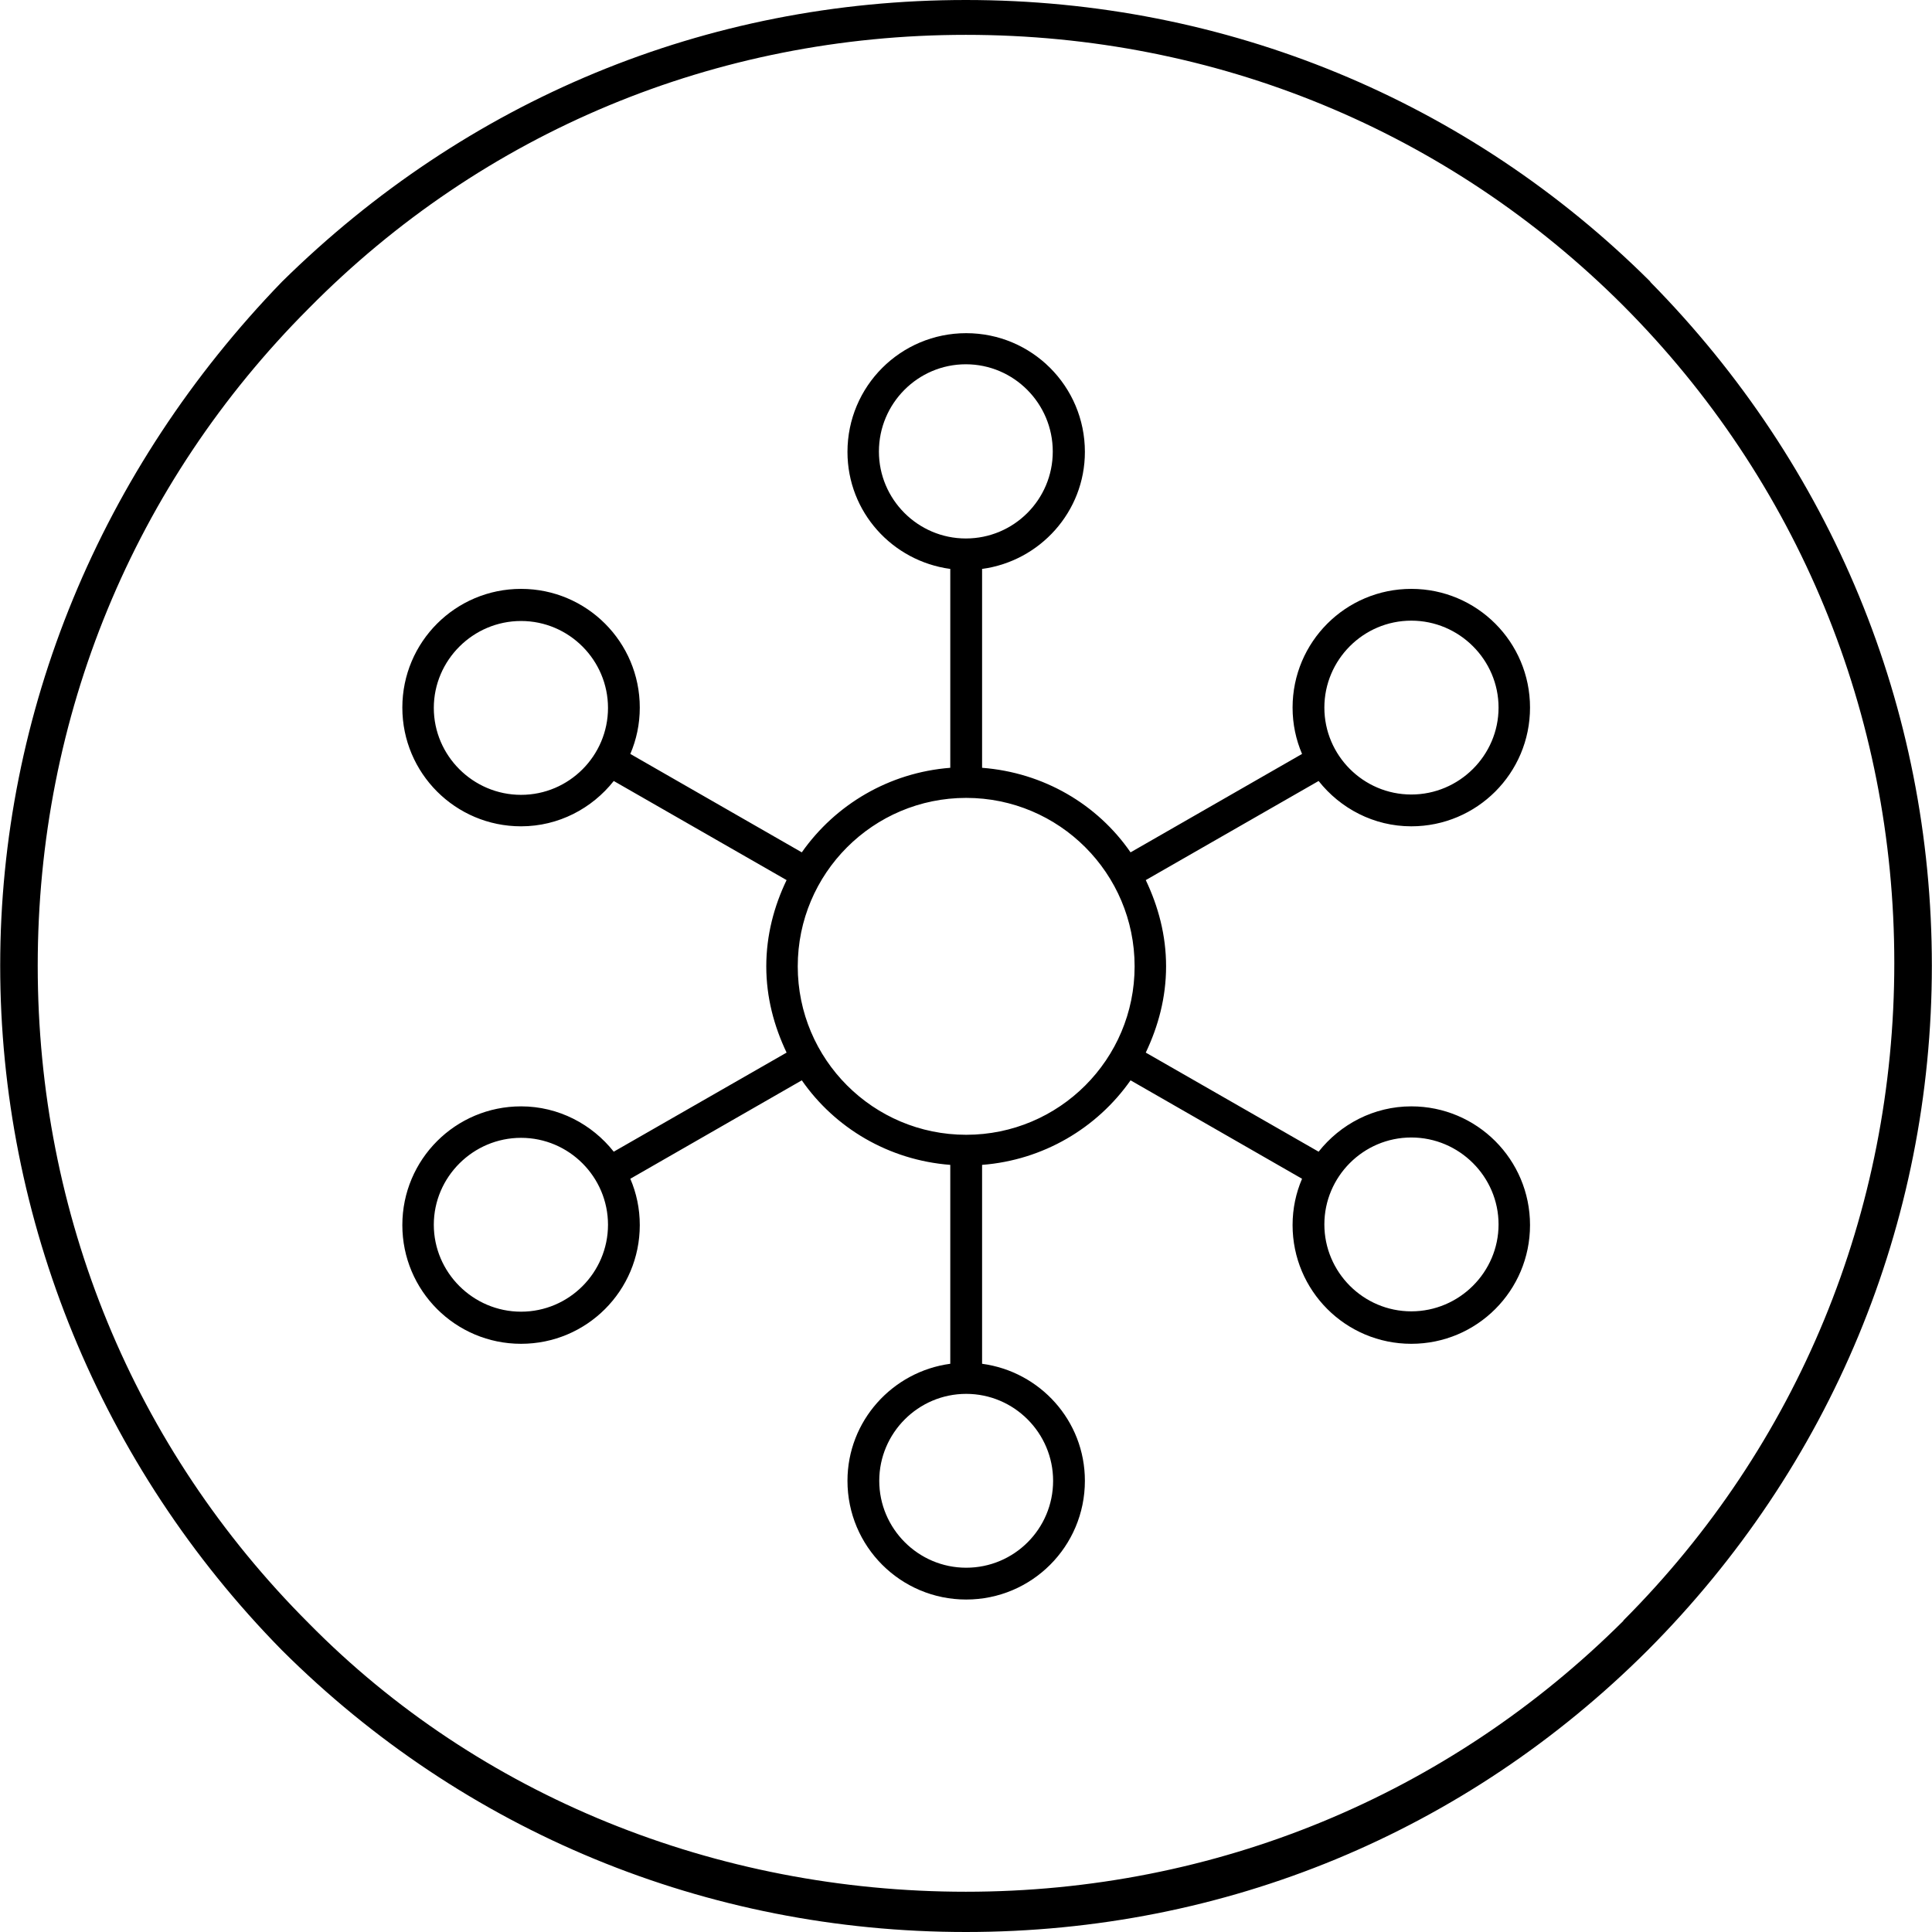 <svg width="80" height="80" viewBox="0 0 80 80" fill="none" xmlns="http://www.w3.org/2000/svg">
<path d="M68.341 11.667C60.806 4.16 50.764 0 39.994 0C29.224 0 19.308 4.146 11.675 11.667C4.167 19.426 0.008 29.482 0.008 39.986C0.008 50.49 4.153 60.686 11.675 68.333C19.209 75.84 29.252 80 39.994 80C50.736 80 60.694 75.854 68.229 68.333C75.806 60.728 79.994 50.672 79.994 39.986C79.994 29.3 75.848 19.3 68.327 11.667H68.341ZM67.221 67.115C59.966 74.342 50.316 78.333 39.994 78.333C29.672 78.333 19.84 74.384 12.781 67.213C5.526 59.958 1.562 50.308 1.562 39.986C1.562 29.664 5.54 20.028 12.781 12.773C19.994 5.462 29.644 1.443 39.994 1.443C50.344 1.443 59.98 5.42 67.221 12.661C74.448 19.916 78.439 29.566 78.439 39.874C78.439 50.182 74.448 59.86 67.221 67.101V67.115Z" fill="black"/>
<path d="M58.439 34.216C61.156 34.216 63.355 32.017 63.355 29.3C63.355 26.583 61.156 24.384 58.439 24.384C55.722 24.384 53.523 26.583 53.523 29.3C53.523 29.986 53.663 30.63 53.915 31.219L46.814 35.294C45.442 33.306 43.215 31.989 40.666 31.793V23.558C43.061 23.235 44.923 21.191 44.923 18.712C44.923 15.995 42.725 13.796 40.008 13.796C37.29 13.796 35.092 15.995 35.092 18.712C35.092 21.205 36.954 23.235 39.349 23.558V31.793C36.814 31.989 34.587 33.319 33.201 35.294L26.1 31.219C26.352 30.63 26.492 29.986 26.492 29.3C26.492 26.583 24.293 24.384 21.576 24.384C18.859 24.384 16.66 26.583 16.66 29.3C16.66 32.017 18.859 34.216 21.576 34.216C23.131 34.216 24.517 33.474 25.414 32.339L32.571 36.443C32.052 37.521 31.73 38.726 31.73 40.014C31.73 41.303 32.052 42.493 32.571 43.586L25.414 47.689C24.517 46.555 23.131 45.812 21.576 45.812C18.859 45.812 16.66 48.011 16.66 50.728C16.66 53.446 18.859 55.644 21.576 55.644C24.293 55.644 26.492 53.446 26.492 50.728C26.492 50.042 26.352 49.398 26.1 48.81L33.201 44.734C34.573 46.709 36.8 48.039 39.349 48.235V56.471C36.954 56.793 35.092 58.838 35.092 61.317C35.092 64.034 37.29 66.233 40.008 66.233C42.725 66.233 44.923 64.034 44.923 61.317C44.923 58.824 43.061 56.793 40.666 56.471V48.235C43.201 48.039 45.428 46.709 46.814 44.734L53.915 48.81C53.663 49.398 53.523 50.042 53.523 50.728C53.523 53.446 55.722 55.644 58.439 55.644C61.156 55.644 63.355 53.446 63.355 50.728C63.355 48.011 61.156 45.812 58.439 45.812C56.884 45.812 55.498 46.555 54.601 47.689L47.444 43.586C47.963 42.493 48.285 41.303 48.285 40.014C48.285 38.726 47.963 37.535 47.444 36.443L54.601 32.339C55.498 33.474 56.884 34.216 58.439 34.216ZM21.576 32.913C19.587 32.913 17.963 31.289 17.963 29.314C17.963 27.339 19.587 25.714 21.576 25.714C23.565 25.714 25.176 27.339 25.176 29.314C25.176 31.289 23.565 32.913 21.576 32.913ZM21.576 54.314C19.587 54.314 17.963 52.689 17.963 50.714C17.963 48.74 19.587 47.115 21.576 47.115C23.565 47.115 25.176 48.74 25.176 50.714C25.176 52.689 23.565 54.314 21.576 54.314ZM58.439 47.101C60.428 47.101 62.052 48.726 62.052 50.7C62.052 52.675 60.428 54.3 58.439 54.3C56.45 54.3 54.839 52.675 54.839 50.7C54.839 48.726 56.45 47.101 58.439 47.101ZM36.394 18.698C36.394 16.709 38.005 15.084 39.993 15.084C41.982 15.084 43.593 16.709 43.593 18.698C43.593 20.686 41.982 22.297 39.993 22.297C38.005 22.297 36.394 20.672 36.394 18.698ZM43.607 61.317C43.607 63.306 41.996 64.916 40.008 64.916C38.019 64.916 36.408 63.291 36.408 61.317C36.408 59.342 38.019 57.717 40.008 57.717C41.996 57.717 43.607 59.342 43.607 61.317ZM40.008 46.989C36.156 46.989 33.033 43.866 33.033 40.014C33.033 36.163 36.156 33.039 40.008 33.039C43.859 33.039 46.982 36.163 46.982 40.014C46.982 43.866 43.859 46.989 40.008 46.989ZM58.439 25.7C60.428 25.7 62.052 27.325 62.052 29.3C62.052 31.275 60.428 32.899 58.439 32.899C56.45 32.899 54.839 31.275 54.839 29.3C54.839 27.325 56.45 25.7 58.439 25.7Z" fill="black"/>
</svg>
